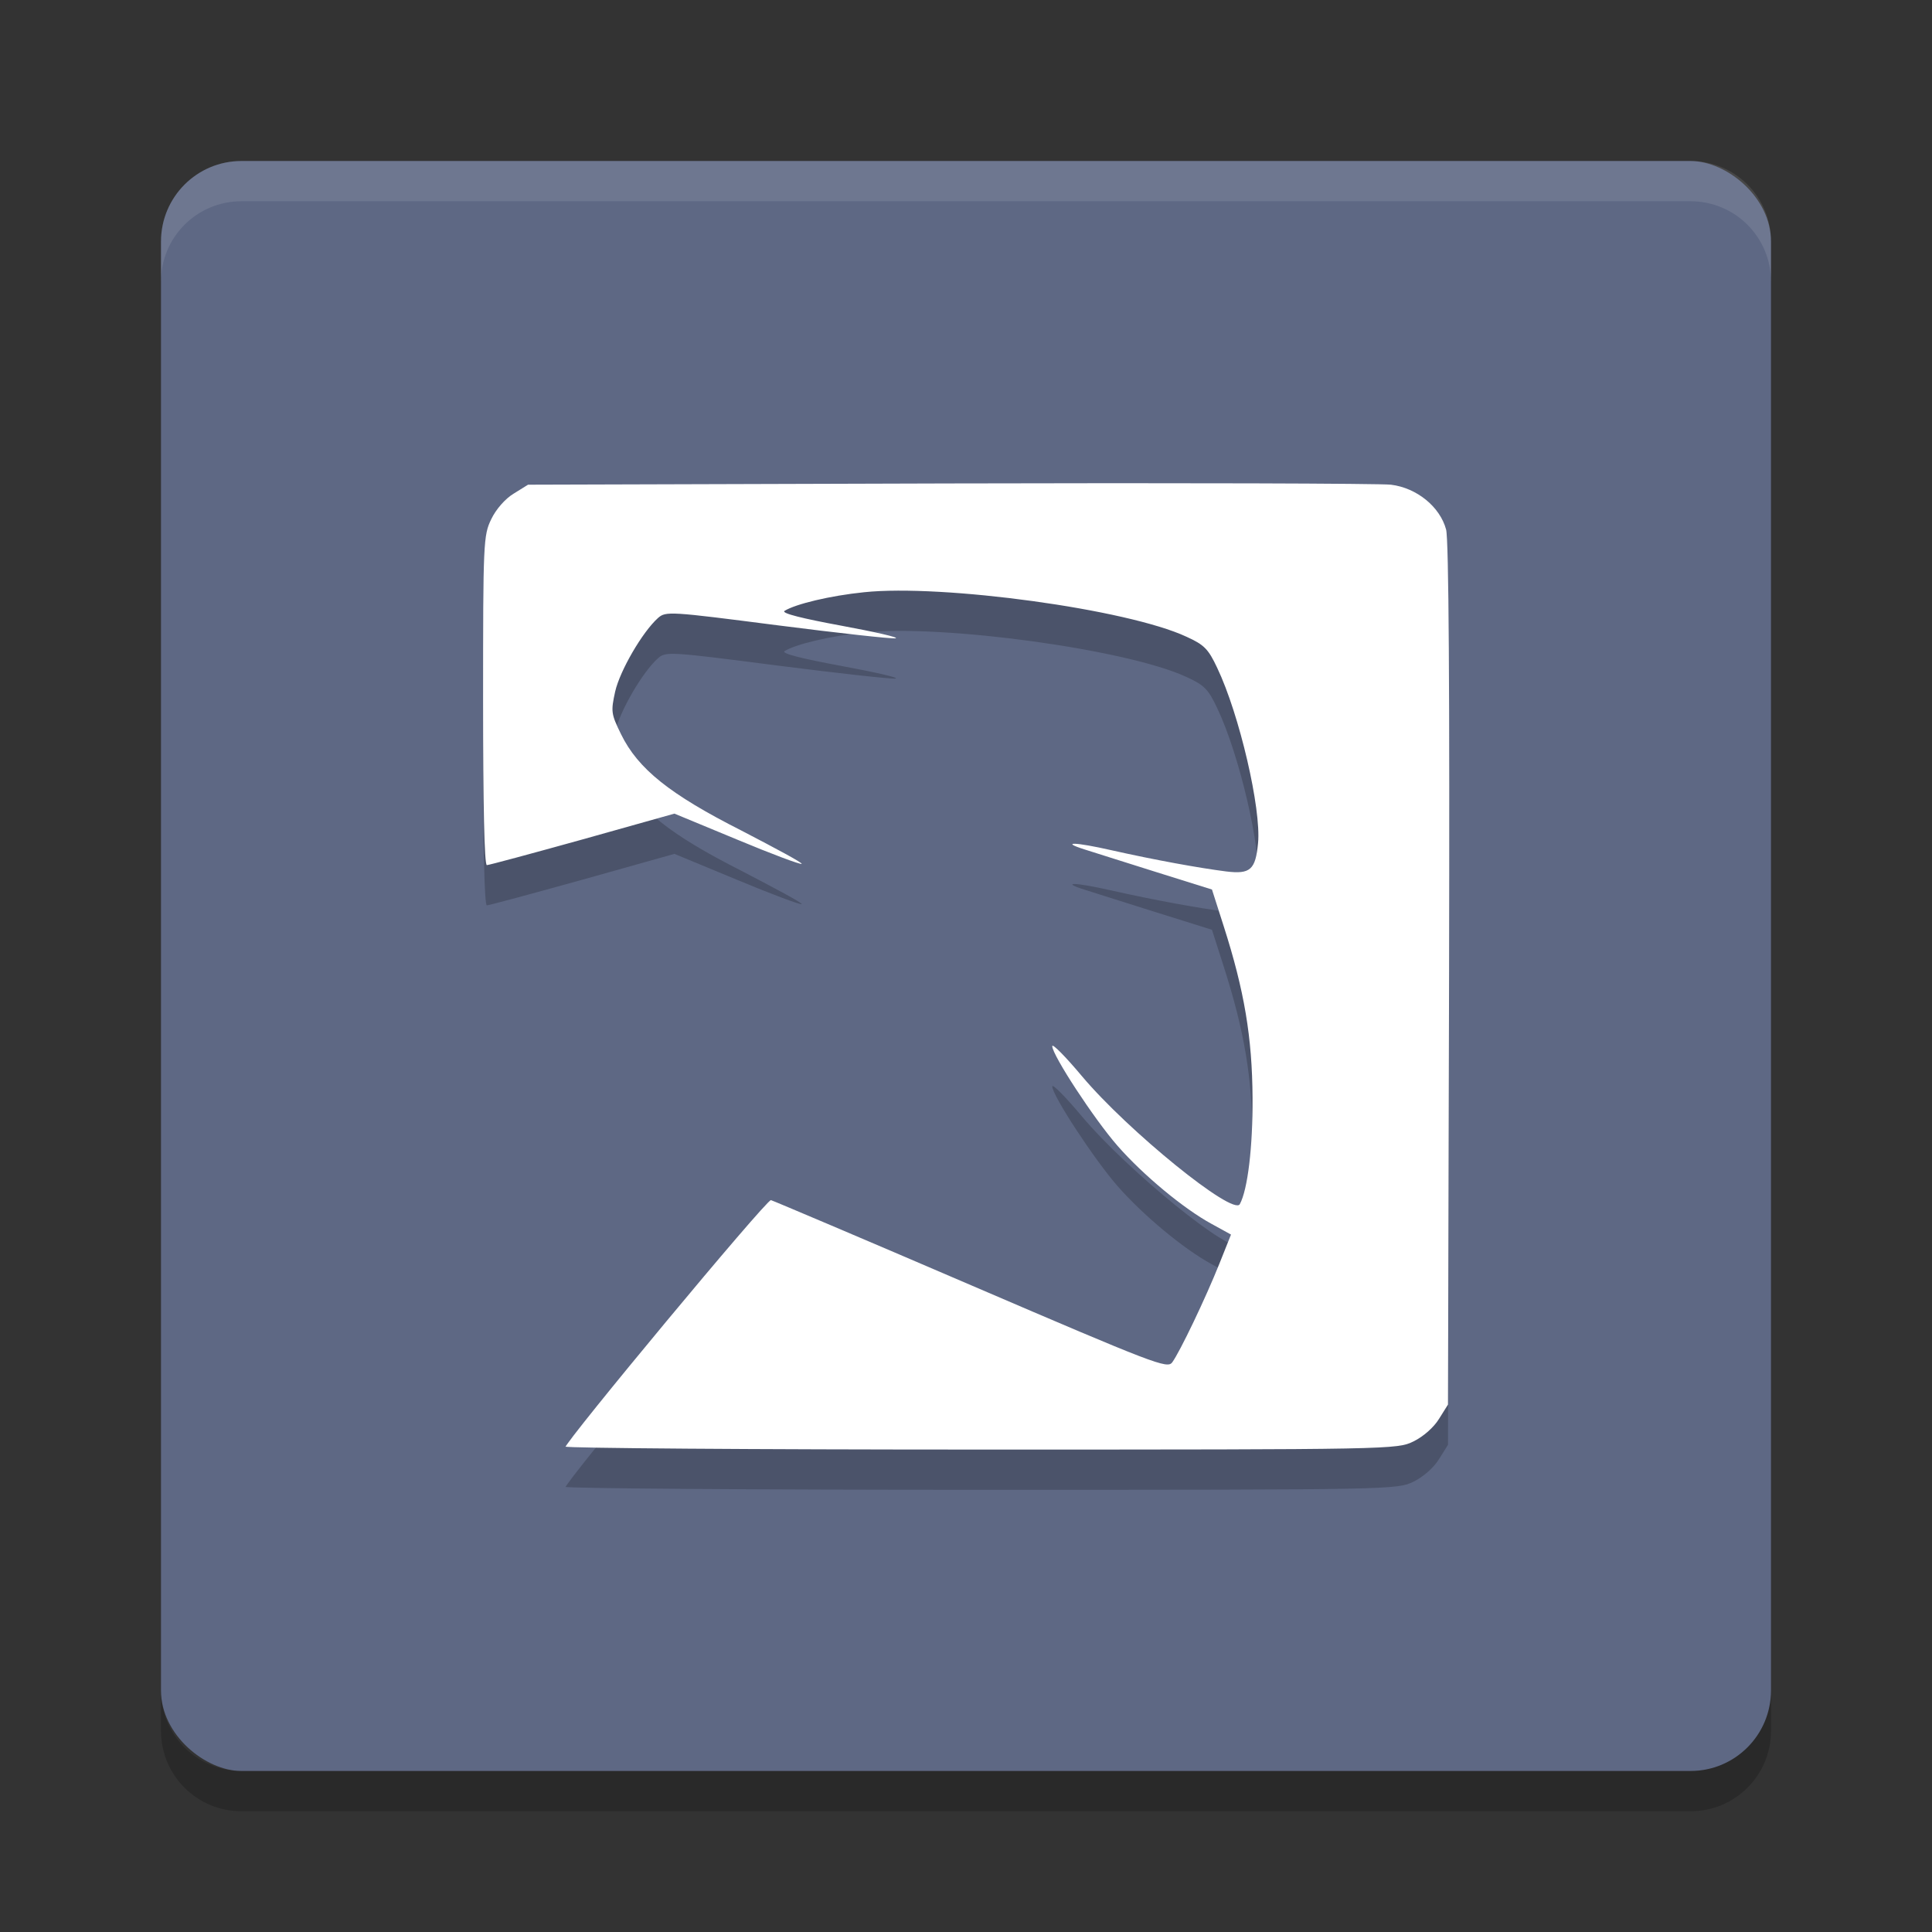 <?xml version="1.0" encoding="UTF-8" standalone="no"?>
<svg xmlns="http://www.w3.org/2000/svg" height="24" viewBox="0 0 48 48" width="24" version="1.1">
 <rect x="0" y="0" width="48" height="48" fill="#333333" stroke="none"/>
 <defs>
  <clipPath id="clipPath-787446318">
   <g transform="translate(0,-1004.4)">
    <path transform="matrix(15.333,0,0,11.5,415,878.86)" fill="#1890d0" d="m-24 13c0 1.105-0.672 2-1.5 2s-1.5-0.895-1.5-2 0.672-2 1.5-2 1.5 0.895 1.5 2z"/>
   </g>
  </clipPath>
 </defs>
 <g transform="translate(2,2)">
  <rect ry="2" rx="2" transform="matrix(0,-1,-1,0,0,0)" height="40" width="40" y="-42" x="-42" fill="#5e6884"/>
  <path opacity=".1" fill="#fff" d="m4 2c-1.108 0-2 0.892-2 2v1c0-1.108 0.892-2 2-2h36c1.108 0 2 0.892 2 2v-1c0-1.108-0.892-2-2-2h-36z"/>
  <path opacity=".2" d="m4 43c-1.108 0-2-0.892-2-2v-1c0 1.108 0.892 2 2 2h36c1.108 0 2-0.892 2-2v1c0 1.108-0.892 2-2 2h-36z"/>
  <g opacity=".2" transform="matrix(1 0 0 1.001 -2.003 -.991)">
   <g clip-path="url(#clipPath-787446318)">
    <g>
     <path d="m14.04 35.926c0-0.148 5.01-6.172 5.117-6.148 0.059 0.016 2.301 0.965 4.973 2.113 4.57 1.961 4.875 2.078 4.996 1.914 0.188-0.254 0.832-1.598 1.172-2.449l0.289-0.723-0.484-0.266c-0.691-0.375-1.703-1.215-2.336-1.938-0.578-0.66-1.621-2.25-1.621-2.473 0-0.074 0.332 0.262 0.738 0.746 1.137 1.352 3.758 3.477 3.922 3.176 0.195-0.359 0.324-1.414 0.316-2.641-0.008-1.496-0.203-2.66-0.719-4.266l-0.289-0.902-1.422-0.445c-0.785-0.25-1.57-0.492-1.746-0.551-0.617-0.195-0.23-0.184 0.668 0.02 1.078 0.242 2.176 0.441 2.852 0.527 0.602 0.074 0.73-0.043 0.793-0.703 0.082-0.848-0.461-3.191-1.016-4.352-0.219-0.465-0.32-0.57-0.762-0.77-1.465-0.684-6.06-1.309-8.01-1.105-0.844 0.086-1.707 0.293-1.98 0.465-0.074 0.059 0.469 0.191 1.402 0.363 0.84 0.156 1.453 0.293 1.363 0.316-0.102 0.016-1.414-0.129-2.941-0.324-2.672-0.344-2.77-0.352-2.965-0.18-0.391 0.352-0.945 1.309-1.063 1.824-0.109 0.496-0.102 0.555 0.145 1.059 0.422 0.863 1.211 1.492 2.996 2.395 0.844 0.438 1.516 0.797 1.492 0.824-0.027 0.023-0.75-0.246-1.602-0.602l-1.559-0.645-2.285 0.641c-1.254 0.348-2.324 0.637-2.375 0.637-0.063 0-0.094-1.516-0.094-4.086 0-3.934 0.008-4.098 0.203-4.5 0.117-0.246 0.348-0.508 0.555-0.633l0.359-0.223 10.461-0.031c5.75-0.016 10.699 0 10.977 0.031 0.641 0.078 1.219 0.547 1.371 1.113 0.066 0.246 0.09 3.969 0.074 11.05l-0.027 10.668-0.223 0.355c-0.129 0.211-0.391 0.441-0.633 0.559-0.41 0.199-0.492 0.203-10.738 0.203-5.68 0-10.332-0.035-10.332-0.074m-0.02 0.02"/>
    </g>
   </g>
  </g>
  <g transform="matrix(1 0 0 1.001 -2.003 -1.991)">
   <g clip-path="url(#clipPath-787446318)">
    <g>
     <path fill="#fff" d="m14.04 35.926c0-0.148 5.01-6.172 5.117-6.148 0.059 0.016 2.301 0.965 4.973 2.113 4.57 1.961 4.875 2.078 4.996 1.914 0.188-0.254 0.832-1.598 1.172-2.449l0.289-0.723-0.484-0.266c-0.691-0.375-1.703-1.215-2.336-1.938-0.578-0.66-1.621-2.25-1.621-2.473 0-0.074 0.332 0.262 0.738 0.746 1.137 1.352 3.758 3.477 3.922 3.176 0.195-0.359 0.324-1.414 0.316-2.641-0.008-1.496-0.203-2.66-0.719-4.266l-0.289-0.902-1.422-0.445c-0.785-0.25-1.57-0.492-1.746-0.551-0.617-0.195-0.23-0.184 0.668 0.02 1.078 0.242 2.176 0.441 2.852 0.527 0.602 0.074 0.73-0.043 0.793-0.703 0.082-0.848-0.461-3.191-1.016-4.352-0.219-0.465-0.32-0.57-0.762-0.77-1.465-0.684-6.06-1.309-8.01-1.105-0.844 0.086-1.707 0.293-1.98 0.465-0.074 0.059 0.469 0.191 1.402 0.363 0.84 0.156 1.453 0.293 1.363 0.316-0.102 0.016-1.414-0.129-2.941-0.324-2.672-0.344-2.77-0.352-2.965-0.18-0.391 0.352-0.945 1.309-1.063 1.824-0.109 0.496-0.102 0.555 0.145 1.059 0.422 0.863 1.211 1.492 2.996 2.395 0.844 0.438 1.516 0.797 1.492 0.824-0.027 0.023-0.75-0.246-1.602-0.602l-1.559-0.645-2.285 0.641c-1.254 0.348-2.324 0.637-2.375 0.637-0.063 0-0.094-1.516-0.094-4.086 0-3.934 0.008-4.098 0.203-4.5 0.117-0.246 0.348-0.508 0.555-0.633l0.359-0.223 10.461-0.031c5.75-0.016 10.699 0 10.977 0.031 0.641 0.078 1.219 0.547 1.371 1.113 0.066 0.246 0.09 3.969 0.074 11.05l-0.027 10.668-0.223 0.355c-0.129 0.211-0.391 0.441-0.633 0.559-0.41 0.199-0.492 0.203-10.738 0.203-5.68 0-10.332-0.035-10.332-0.074m-0.02 0.02"/>
    </g>
   </g>
  </g>
 </g>
</svg>

